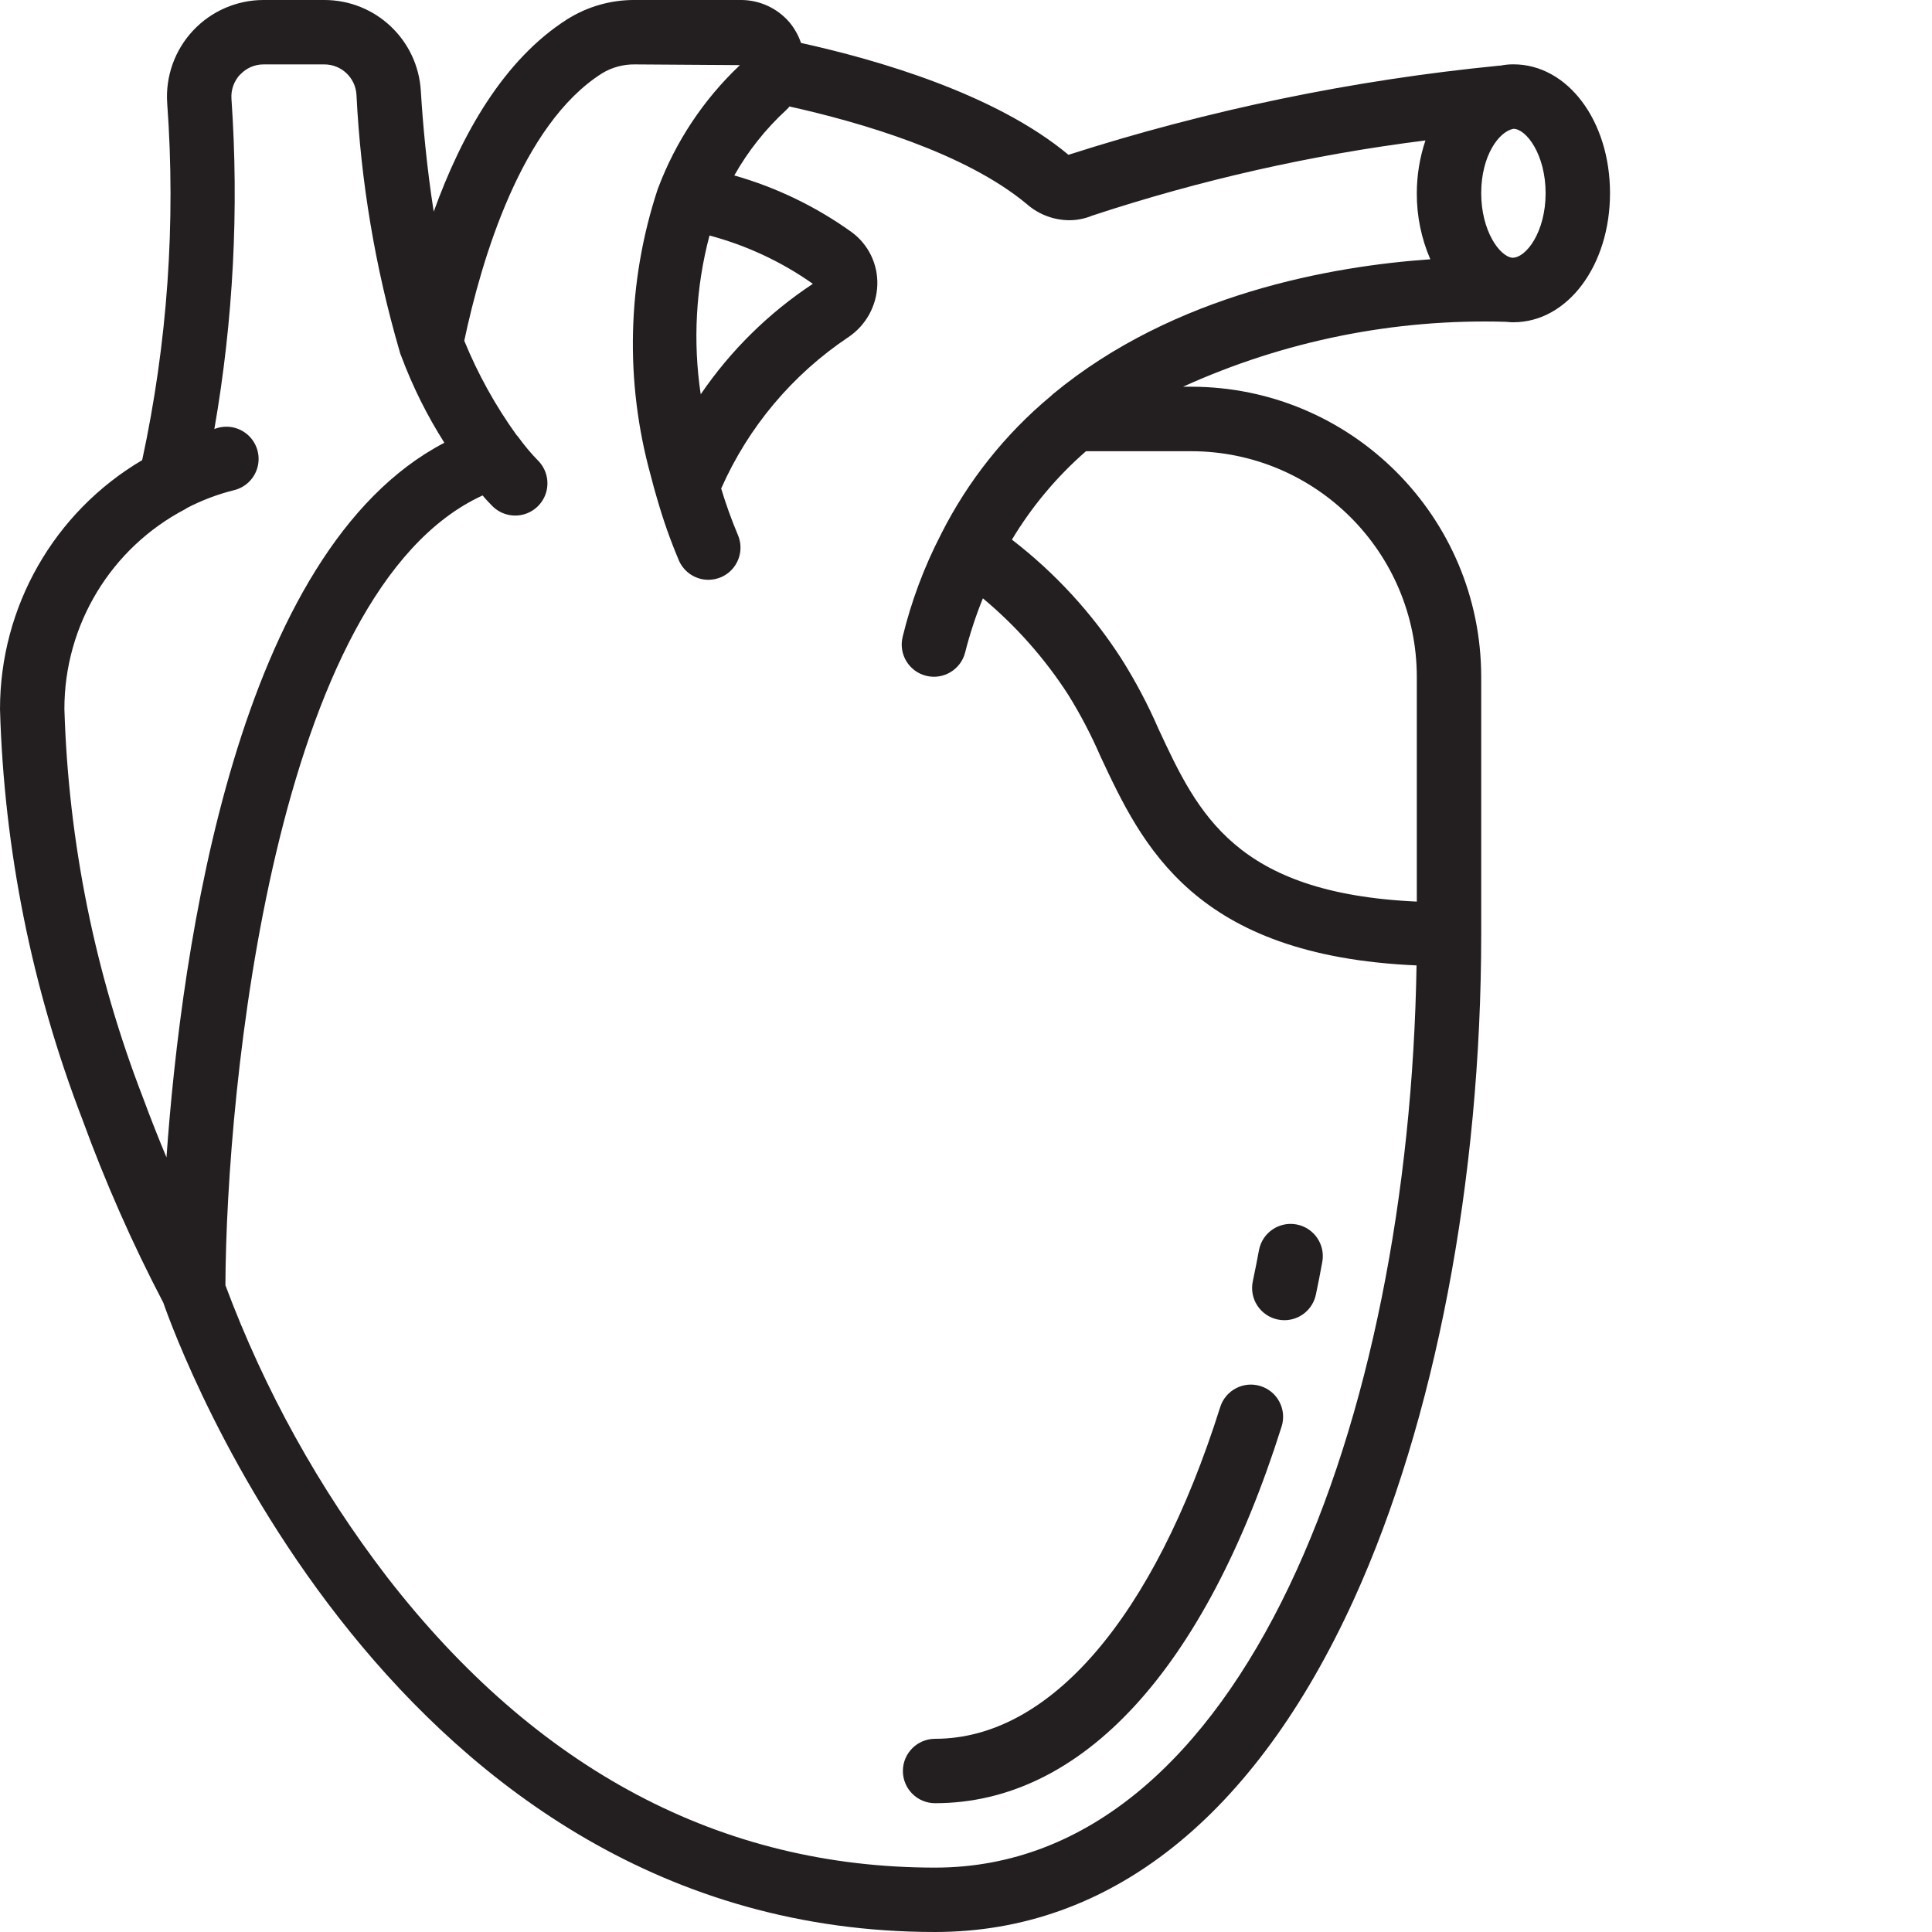 <?xml version="1.0"?>
<svg xmlns="http://www.w3.org/2000/svg" xmlns:xlink="http://www.w3.org/1999/xlink" xmlns:svgjs="http://svgjs.com/svgjs" version="1.1" width="512" height="512" x="0" y="0" viewBox="0 0 512 512.001" style="enable-background:new 0 0 512 512" xml:space="preserve" class=""><g><path xmlns="http://www.w3.org/2000/svg" d="m0 187.906c1.062 37.258 8.457 74.062 21.863 108.84 6.062 16.617 13.215 32.816 21.418 48.488 3.652 10.488 60.34 166.766 204.527 166.766 46.293 0 84.652-30.438 110.934-88.039 21.477-47.078 33.793-111.34 33.793-176.324v-68.266c-.023-42.418-34.383-76.812-76.801-76.887h-2.211c26.82-12.172 56.07-18.059 85.512-17.203.699.078 1.145.105 1.477.121h.555c14.363 0 25.602-15.035 25.602-34.219s-11.238-34.133-25.602-34.133c-1.145-.008-2.289.109-3.414.34-.074 0-.16 0-.238 0-38.816 3.805-77.121 11.727-114.262 23.637-19.336-16.145-50.629-25.18-70.875-29.645-.672-1.969-1.691-3.801-3.016-5.41-3.234-3.812-7.992-6-12.996-5.973h-27.988c-6.359-.047-12.598 1.73-17.98 5.121-16.801 10.691-27.953 30.445-35.359 50.977-1.828-11.715-2.859-22.926-3.414-31.98-.789-13.555-12.016-24.133-25.594-24.117h-16.125c-7.078.012-13.836 2.957-18.668 8.129-4.828 5.172-7.305 12.117-6.832 19.18 2.312 31.699.078 63.566-6.629 94.633-23.348 13.77-37.676 38.859-37.676 65.965zm375.469-8.535v59.562c-48.156-2.199-58.027-23.363-68.43-45.703-2.789-6.426-6.066-12.633-9.797-18.562-7.801-12.145-17.637-22.852-29.074-31.656 5.281-8.789 11.902-16.695 19.629-23.434h27.938c32.988.062 59.703 26.805 59.734 59.793zm25.344-111.062c-3.398-.324-8.277-7.148-8.277-17.109 0-9.957 4.691-16.332 8.531-17.066 3.414 0 8.535 6.828 8.535 17.066 0 10.242-5.121 17.109-8.789 17.109zm-241.332-48.836c2.645-1.617 5.695-2.453 8.797-2.406l27.812.188c-9.637 9.102-17.062 20.285-21.719 32.691l-.051.113c-8.117 24.59-8.766 51.035-1.859 75.996.535 2.133 1.09 4.098 1.637 5.973l.059.18c1.594 5.586 3.531 11.062 5.797 16.41 1.375 3.062 4.422 5.035 7.781 5.035 1.203-.004 2.391-.262 3.488-.75 4.289-1.941 6.195-6.984 4.27-11.273-1.672-3.977-3.129-8.039-4.371-12.168 7.199-16.297 18.887-30.207 33.699-40.109 4.652-3.121 7.512-8.297 7.68-13.898.164-5.461-2.359-10.652-6.75-13.902-9.438-6.785-19.977-11.879-31.156-15.059 3.66-6.477 8.312-12.336 13.789-17.367.223-.207.434-.422.633-.648.07-.086.102-.18.172-.266 18.594 4.133 46.547 12.203 62.941 25.883 3.102 2.719 7.078 4.23 11.203 4.266 2.102 0 4.18-.414 6.117-1.219 28.723-9.477 58.297-16.152 88.305-19.926-1.508 4.508-2.281 9.23-2.285 13.984-.031 6.023 1.188 11.984 3.582 17.512-25.77 1.785-67.789 9.039-100.012 35.73-.203.168-.375.355-.57.527-12.062 10.039-21.938 22.449-29.012 36.453l-.043.055v.059l-.086.152c-4.438 8.586-7.832 17.676-10.113 27.07-1.133 4.574 1.656 9.203 6.234 10.336 4.574 1.133 9.203-1.656 10.336-6.234 1.234-4.867 2.801-9.645 4.688-14.301 8.773 7.316 16.395 15.918 22.594 25.516 3.242 5.215 6.094 10.664 8.535 16.297 11.094 23.723 24.789 52.906 83.797 55.469-1.945 120.207-45.66 239.094-127.59 239.094-56.766 0-105.625-25.906-145.23-77.004-18.047-23.508-32.484-49.57-42.844-77.336.238-52.055 12.953-184.059 68.164-209.301.852 1.035 1.766 2 2.609 2.844 2.164 2.152 5.312 2.988 8.258 2.191s5.242-3.105 6.023-6.055c.781-2.949-.066-6.094-2.23-8.246-1.836-1.887-3.531-3.902-5.078-6.031-.195-.27-.406-.523-.633-.762-5.566-7.742-10.203-16.109-13.812-24.934 4.582-21.605 15.113-57.25 36.445-70.828zm26.215 85.02c-2.098-14.039-1.305-28.359 2.328-42.078 9.816 2.613 19.09 6.945 27.391 12.801-11.715 7.734-21.809 17.68-29.719 29.277zm-122.027-84.738c1.582-1.707 3.805-2.684 6.137-2.688h16.125c4.523-.008 8.27 3.516 8.535 8.031 1.141 23.008 4.969 45.801 11.41 67.918.047.238.117.477.203.707.051.172.152.383.215.555l.066.152c2.992 8.012 6.812 15.688 11.402 22.906-54.879 28.594-69.676 133.484-73.645 189.387-2.031-4.891-4.129-10.129-6.246-15.871-12.711-32.891-19.742-67.703-20.805-102.945-.031-22.289 12.352-42.734 32.121-53.027.117-.07.203-.172.324-.238 3.902-2.031 8.031-3.605 12.297-4.688 3.043-.66 5.484-2.922 6.371-5.91.887-2.984.074-6.215-2.113-8.426-2.191-2.215-5.41-3.062-8.406-2.207-.297.074-.582.195-.852.273 5.023-28.875 6.547-58.246 4.531-87.484-.172-2.375.66-4.707 2.285-6.445zm0 0" fill="#231f20" data-original="#000000" class=""/><path xmlns="http://www.w3.org/2000/svg" d="m338.637 349.688c.578.121 1.168.18 1.758.18 4.047-.012 7.527-2.863 8.336-6.828.609-2.887 1.18-5.797 1.707-8.719.785-4.598-2.266-8.973-6.848-9.828-4.586-.852-9.004 2.133-9.926 6.703-.52 2.812-1.07 5.594-1.656 8.348-.477 2.227-.047 4.547 1.199 6.453 1.246 1.906 3.199 3.234 5.43 3.691zm0 0" fill="#231f20" data-original="#000000" class=""/><path xmlns="http://www.w3.org/2000/svg" d="m247.809 477.867c38.91 0 71.52-35.457 91.836-99.84 1.414-4.496-1.086-9.285-5.582-10.699s-9.285 1.082-10.699 5.578c-17.629 55.852-45.176 87.895-75.555 87.895-4.715 0-8.535 3.82-8.535 8.535 0 4.711 3.82 8.531 8.535 8.531zm0 0" fill="#231f20" data-original="#000000" class=""/></g></svg>
